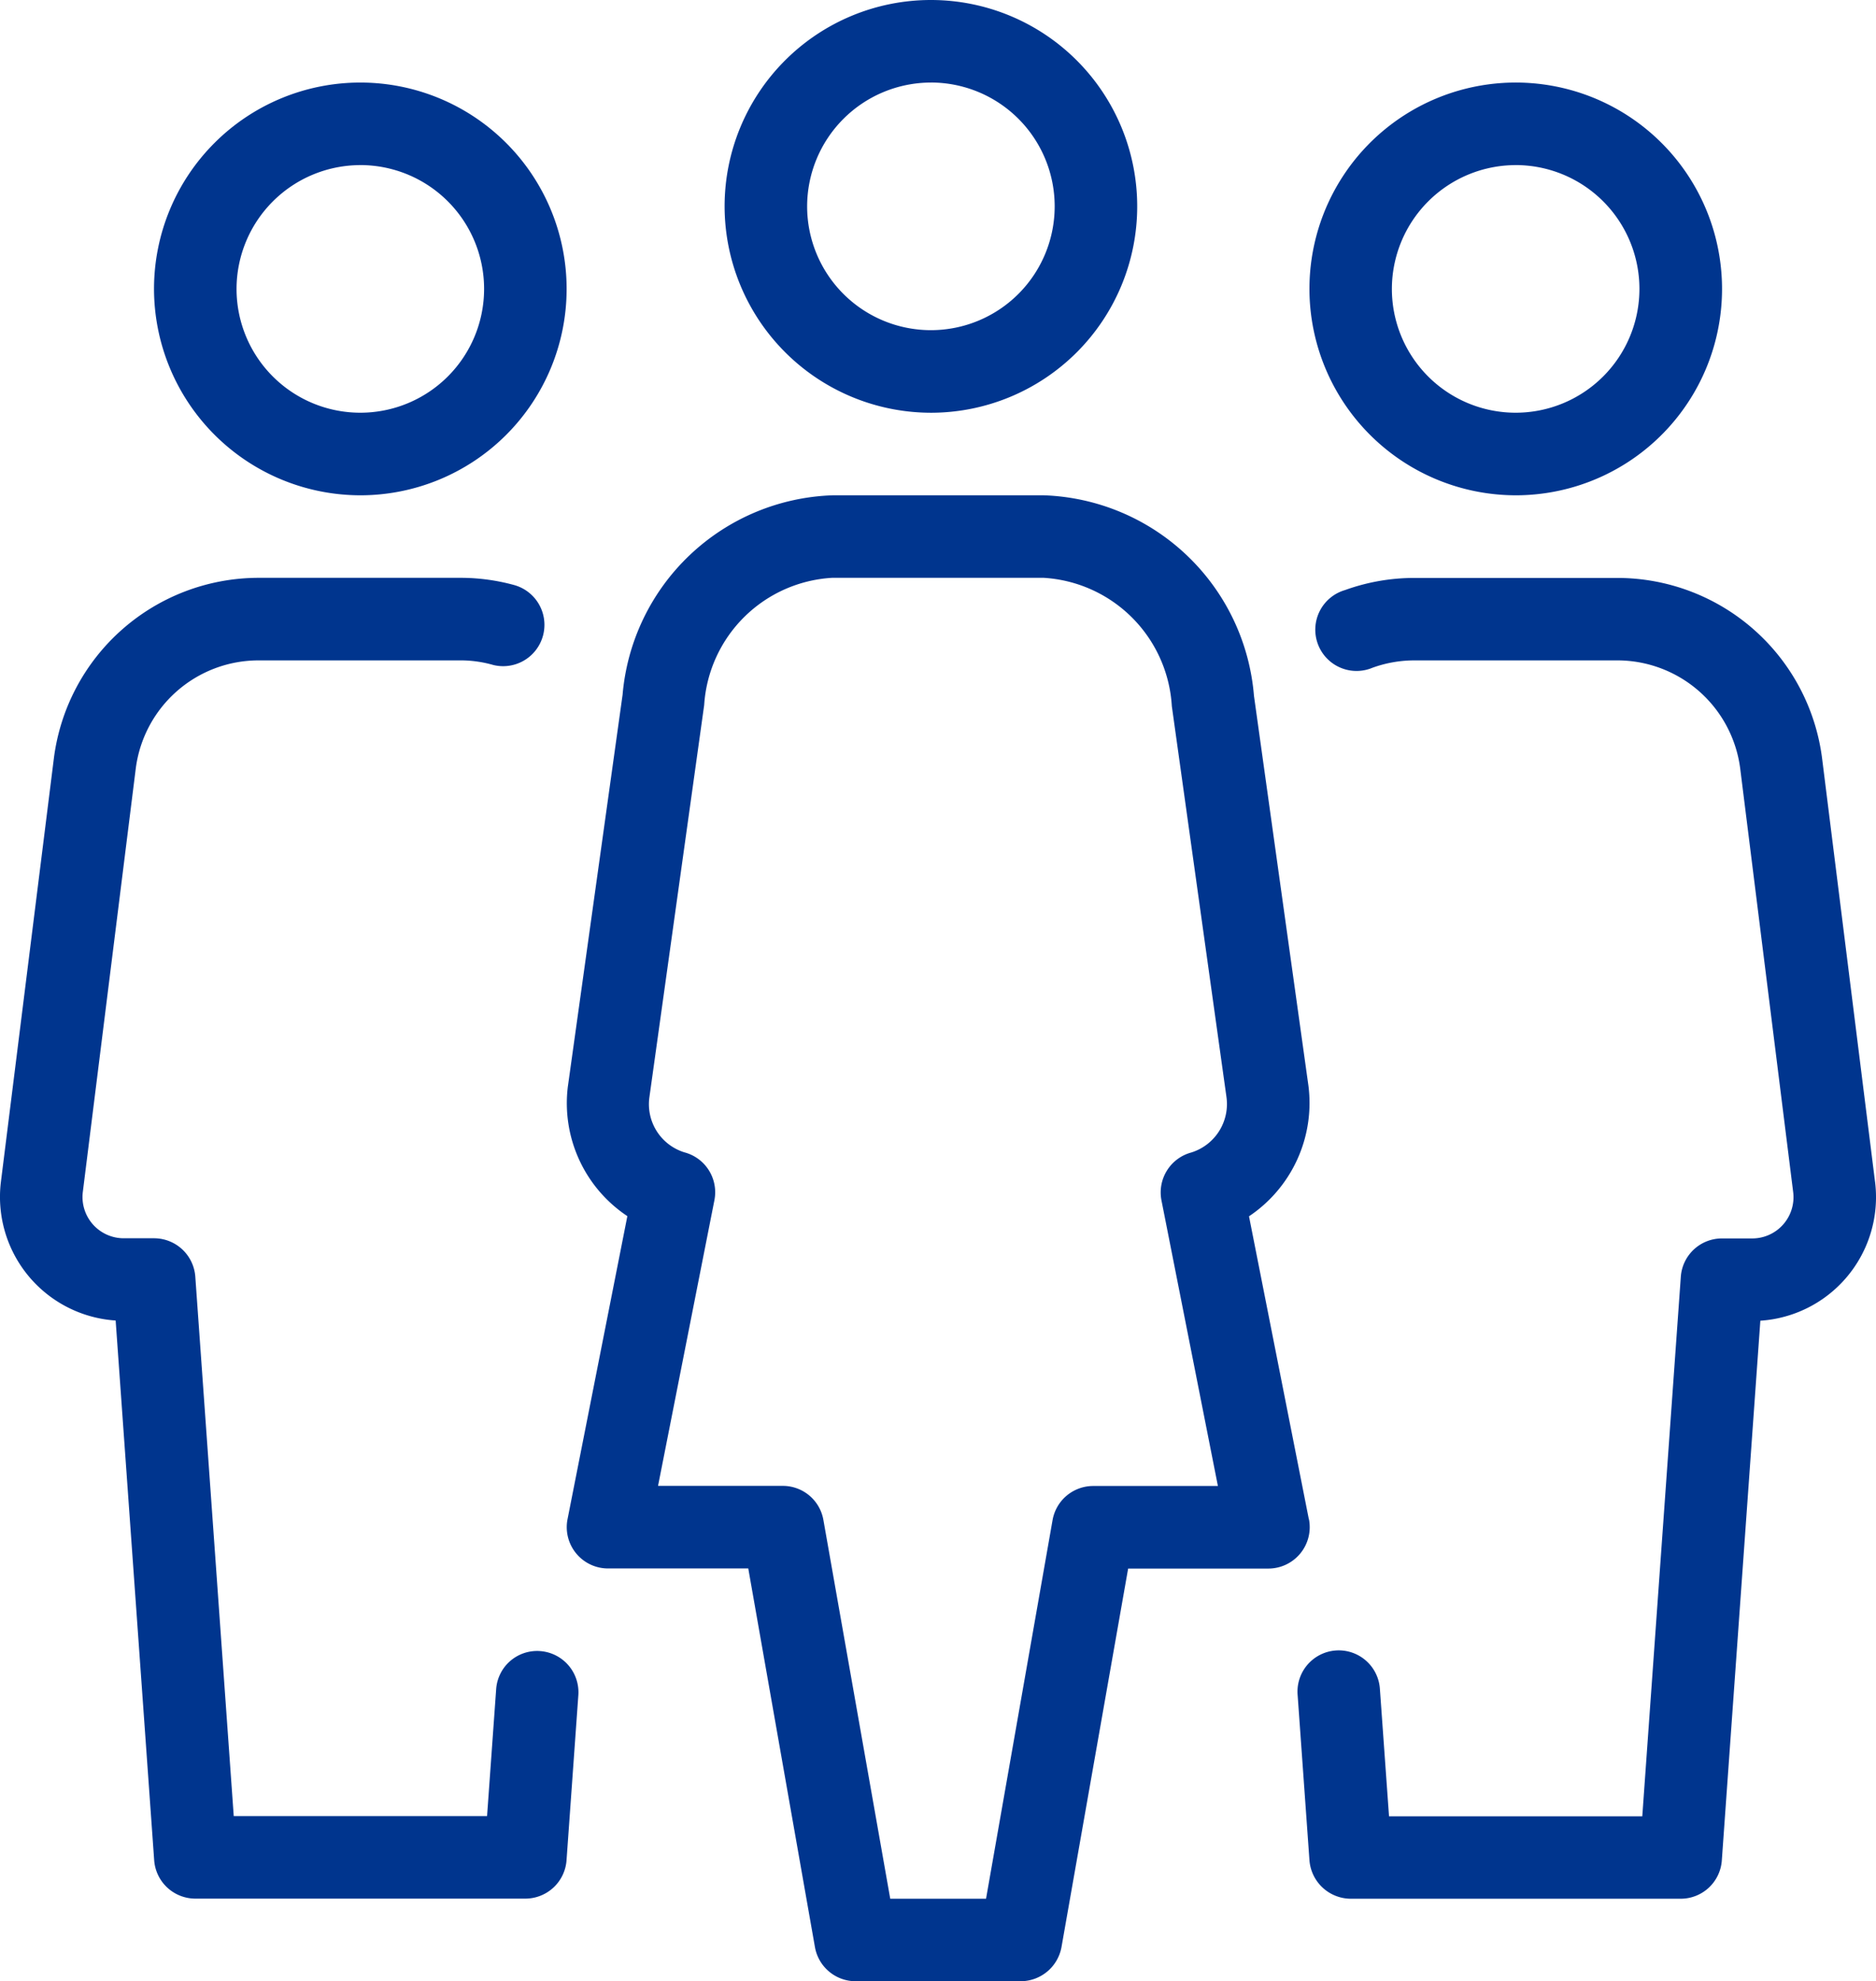 <?xml version="1.0" encoding="UTF-8"?> <svg xmlns="http://www.w3.org/2000/svg" id="Raggruppa_3150" data-name="Raggruppa 3150" width="67.674" height="71.445" viewBox="0 0 67.674 71.445"><g id="Raggruppa_3149" data-name="Raggruppa 3149" transform="translate(0)"><path id="Tracciato_2154" data-name="Tracciato 2154" d="M208.271,14.884a7.442,7.442,0,1,0-7.442-7.442A7.453,7.453,0,0,0,208.271,14.884Zm0-11.908a4.465,4.465,0,1,1-4.465,4.465A4.471,4.471,0,0,1,208.271,2.977Z" transform="translate(-174.69)" fill="#00358e"></path><path id="Tracciato_2155" data-name="Tracciato 2155" d="M359.439,36.218A7.442,7.442,0,1,0,352,28.776,7.453,7.453,0,0,0,359.439,36.218Zm0-11.908a4.465,4.465,0,1,1-4.465,4.465A4.471,4.471,0,0,1,359.439,24.311Z" transform="translate(-304.764 -18.357)" fill="#00358e"></path><path id="Tracciato_2156" data-name="Tracciato 2156" d="M369.773,171.128l-1.908-15.254a7.449,7.449,0,0,0-7.383-6.519h-7.35a7.369,7.369,0,0,0-2.48.438,1.488,1.488,0,1,0,.994,2.8,4.459,4.459,0,0,1,1.485-.265h7.35a4.472,4.472,0,0,1,4.43,3.912L366.82,171.5a1.487,1.487,0,0,1-1.476,1.673h-1.092a1.487,1.487,0,0,0-1.485,1.381l-1.39,19.457h-9.136l-.328-4.573a1.488,1.488,0,1,0-2.968.211l.426,5.954a1.5,1.5,0,0,0,1.485,1.381h11.907a1.486,1.486,0,0,0,1.483-1.378l1.39-19.466a4.466,4.466,0,0,0,4.138-5.01Z" transform="translate(-302.134 -128.514)" fill="#00358e"></path><path id="Tracciato_2157" data-name="Tracciato 2157" d="M186.78,164.925,184.621,154a4.919,4.919,0,0,0,2.146-4.692L184.8,135.231A7.875,7.875,0,0,0,177.212,128h-7.6a7.866,7.866,0,0,0-7.588,7.192l-1.977,14.149a4.891,4.891,0,0,0,2.149,4.653l-2.158,10.928a1.489,1.489,0,0,0,1.459,1.777h5.061l2.405,13.655a1.49,1.49,0,0,0,1.465,1.23h5.954a1.5,1.5,0,0,0,1.474-1.226l2.405-13.655h5.061a1.493,1.493,0,0,0,1.462-1.777Zm-5.317-11.5,2.036,10.3H179a1.488,1.488,0,0,0-1.465,1.229l-2.4,13.655h-3.456l-2.411-13.658a1.485,1.485,0,0,0-1.465-1.23h-4.5l2.033-10.3a1.488,1.488,0,0,0-1.081-1.727,1.817,1.817,0,0,1-1.265-1.98l1.977-14.149a4.91,4.91,0,0,1,4.632-4.59h7.6a4.926,4.926,0,0,1,4.638,4.629l1.968,14.075a1.83,1.83,0,0,1-1.259,2.018A1.492,1.492,0,0,0,181.463,153.426Z" transform="translate(-139.565 -110.139)" fill="#00358e"></path><path id="Tracciato_2158" data-name="Tracciato 2158" d="M33,188.036a1.48,1.48,0,0,0-1.59,1.378l-.328,4.573H21.944L20.557,174.53a1.492,1.492,0,0,0-1.488-1.381H17.976a1.487,1.487,0,0,1-1.476-1.673l1.908-15.254a4.468,4.468,0,0,1,4.43-3.912h7.35a4.287,4.287,0,0,1,1.122.167,1.49,1.49,0,0,0,.756-2.882,7.324,7.324,0,0,0-1.881-.262H22.837a7.451,7.451,0,0,0-7.383,6.519l-1.908,15.253a4.466,4.466,0,0,0,4.138,5.01l1.39,19.466a1.49,1.49,0,0,0,1.482,1.381H32.464a1.491,1.491,0,0,0,1.485-1.384l.426-5.954A1.489,1.489,0,0,0,33,188.036Z" transform="translate(-13.512 -128.496)" fill="#00358e"></path><path id="Tracciato_2159" data-name="Tracciato 2159" d="M60.772,36.218a7.442,7.442,0,1,0-7.442-7.442A7.453,7.453,0,0,0,60.772,36.218Zm0-11.908a4.465,4.465,0,1,1-4.465,4.465A4.471,4.471,0,0,1,60.772,24.311Z" transform="translate(-47.774 -18.357)" fill="#00358e"></path></g></svg> 
